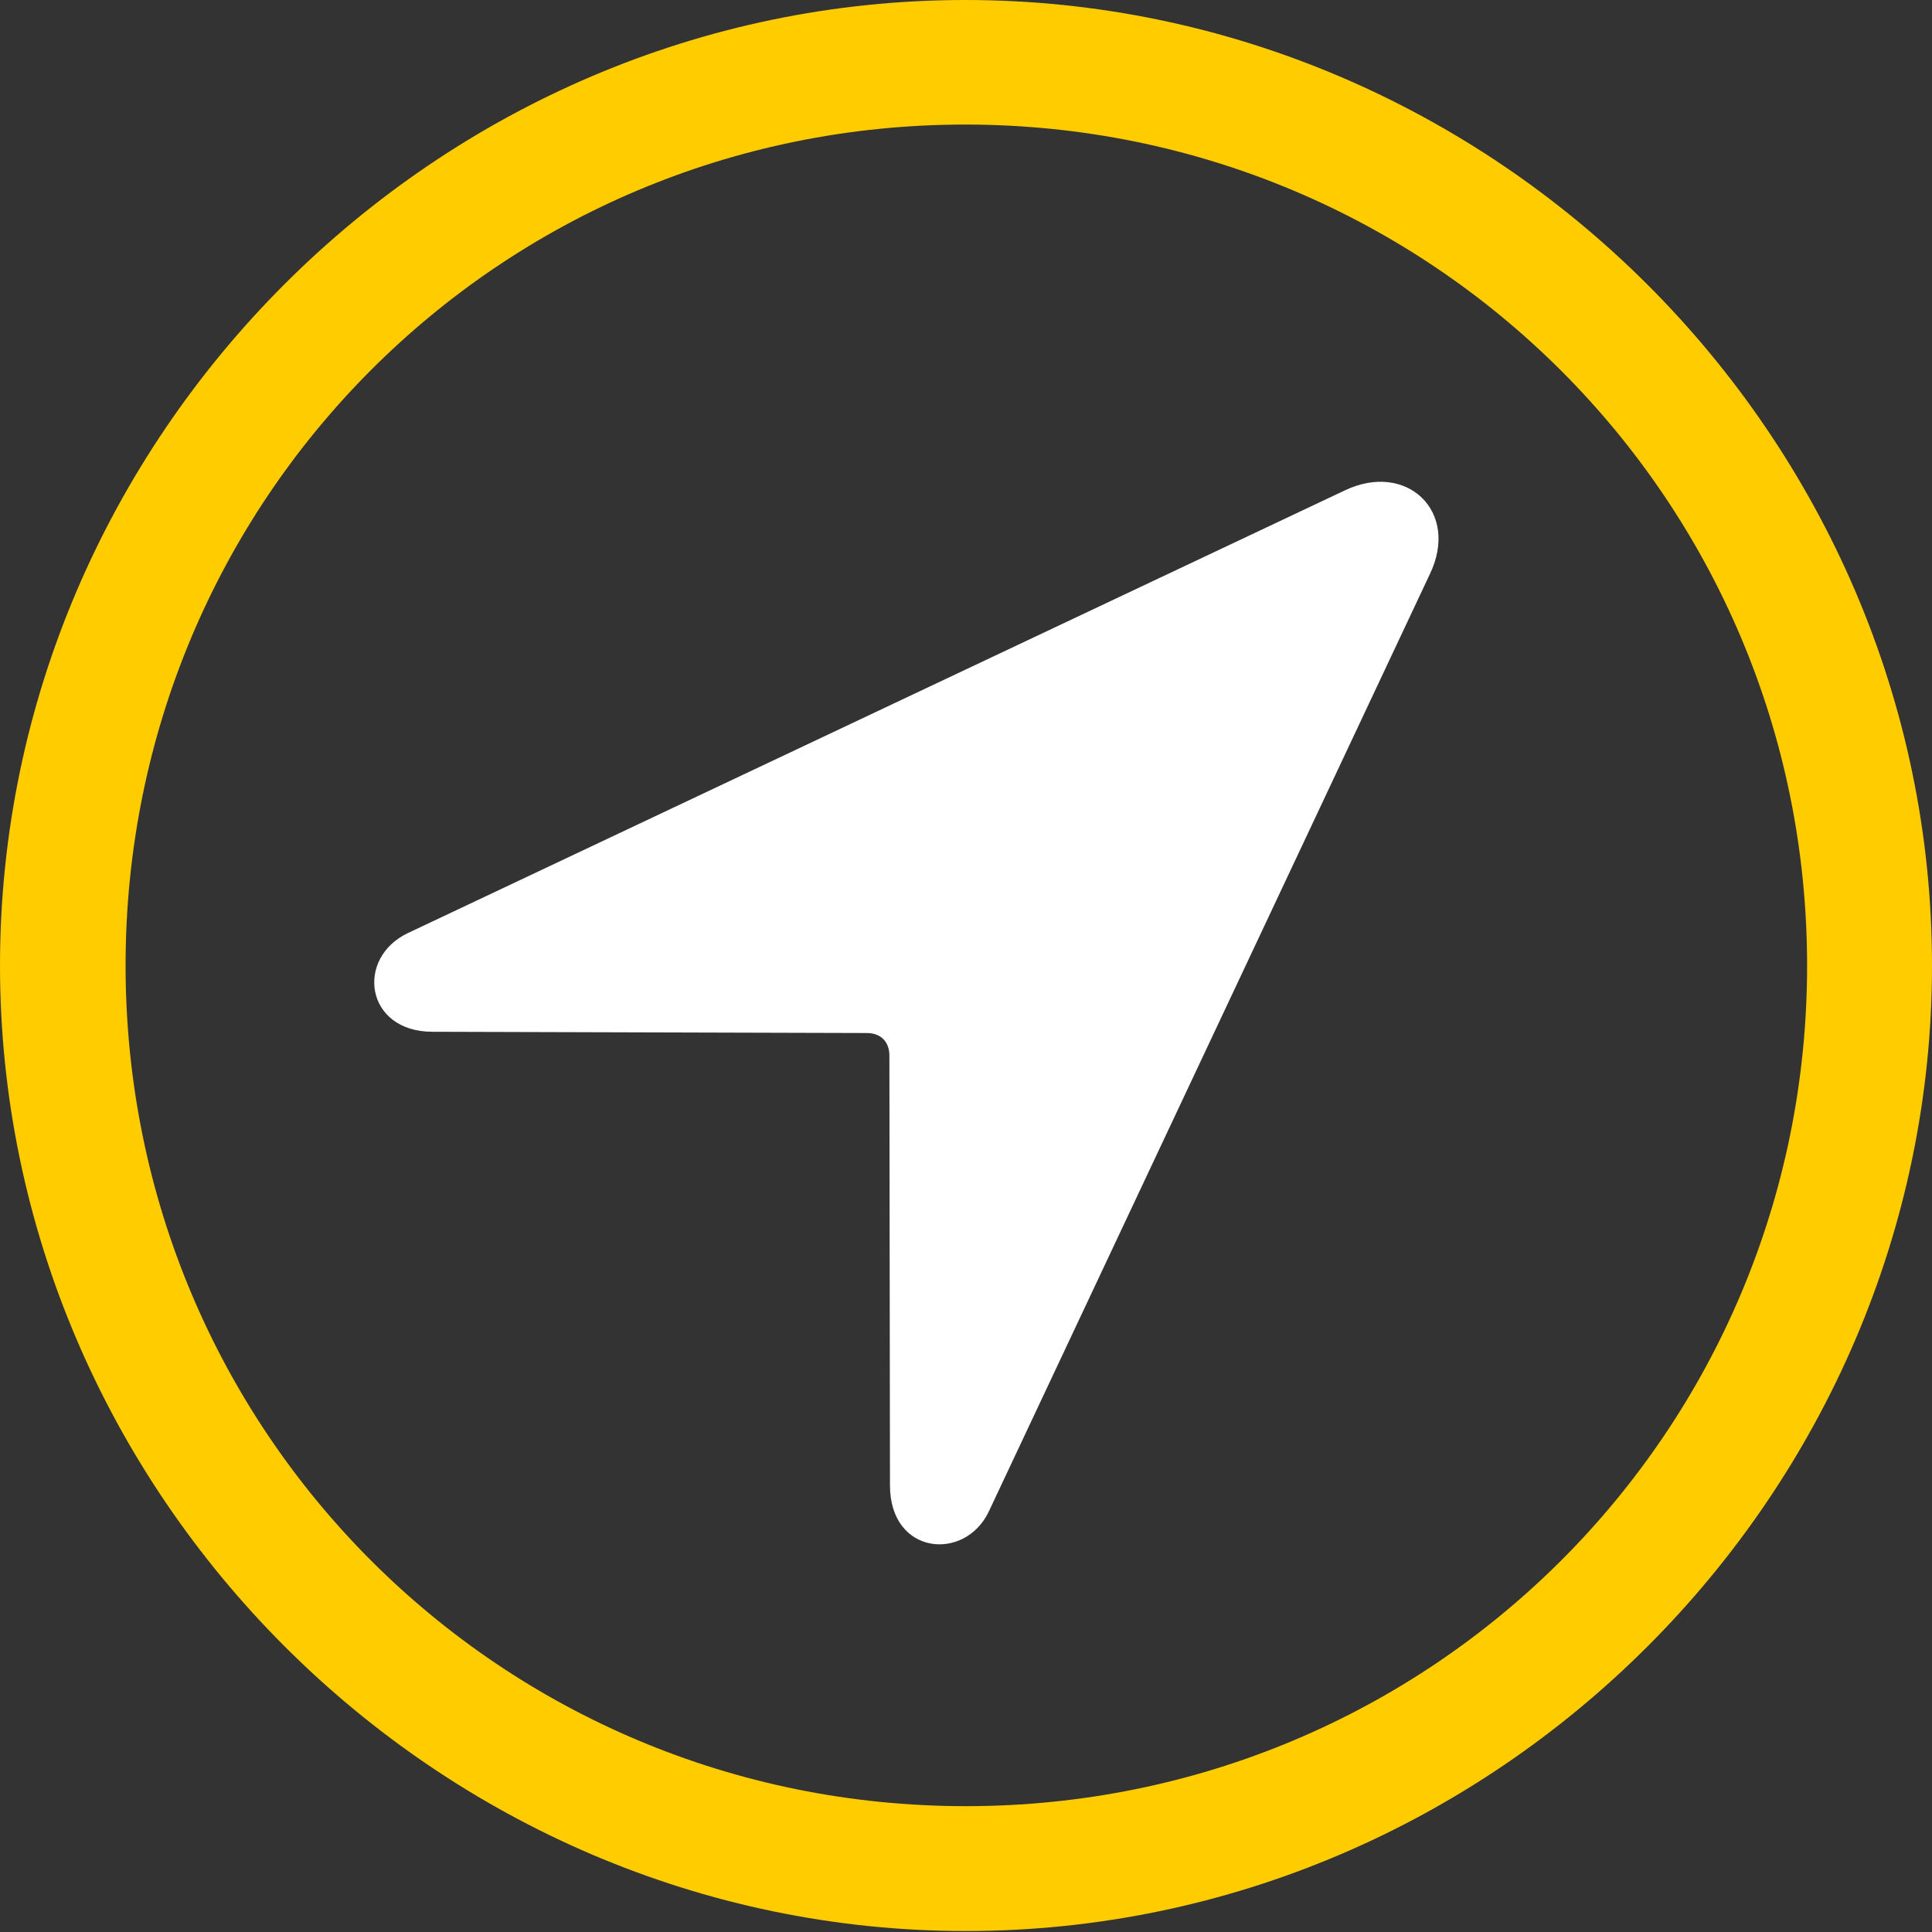 <svg xmlns="http://www.w3.org/2000/svg" width="100" height="100" fill="none"><rect width="100%" height="100%" fill="#333333" stroke="none"/><g clip-path="url(#a)"><g clip-path="url(#b)"><path fill="#FC0" d="M49.992 99.95C77.404 99.95 100 77.328 100 49.975 100 22.588 77.37 0 49.958 0 22.596 0 0 22.588 0 49.975 0 77.328 22.63 99.95 49.992 99.95zm0-6.463C25.878 93.487 6.5 74.082 6.5 49.975S25.844 6.447 49.958 6.447c24.114 0 43.577 19.422 43.577 43.528 0 24.106-19.429 43.512-43.543 43.512z"/><path fill="#fff" d="m22.38 53.404 22.477.065c.715 0 1.178.428 1.178 1.178l.03 22.235c0 3.616 3.882 3.956 5.115 1.354L74.007 29.72c1.566-3.25-1.202-5.858-4.395-4.339l-48.49 22.91c-2.746 1.298-2.217 5.113 1.258 5.113z"/></g></g><defs><clipPath id="a"><path fill="#fff" d="M0 0h100v100H0z"/></clipPath><clipPath id="b"><path fill="#fff" d="M0 0h100v100H0z"/></clipPath></defs></svg>